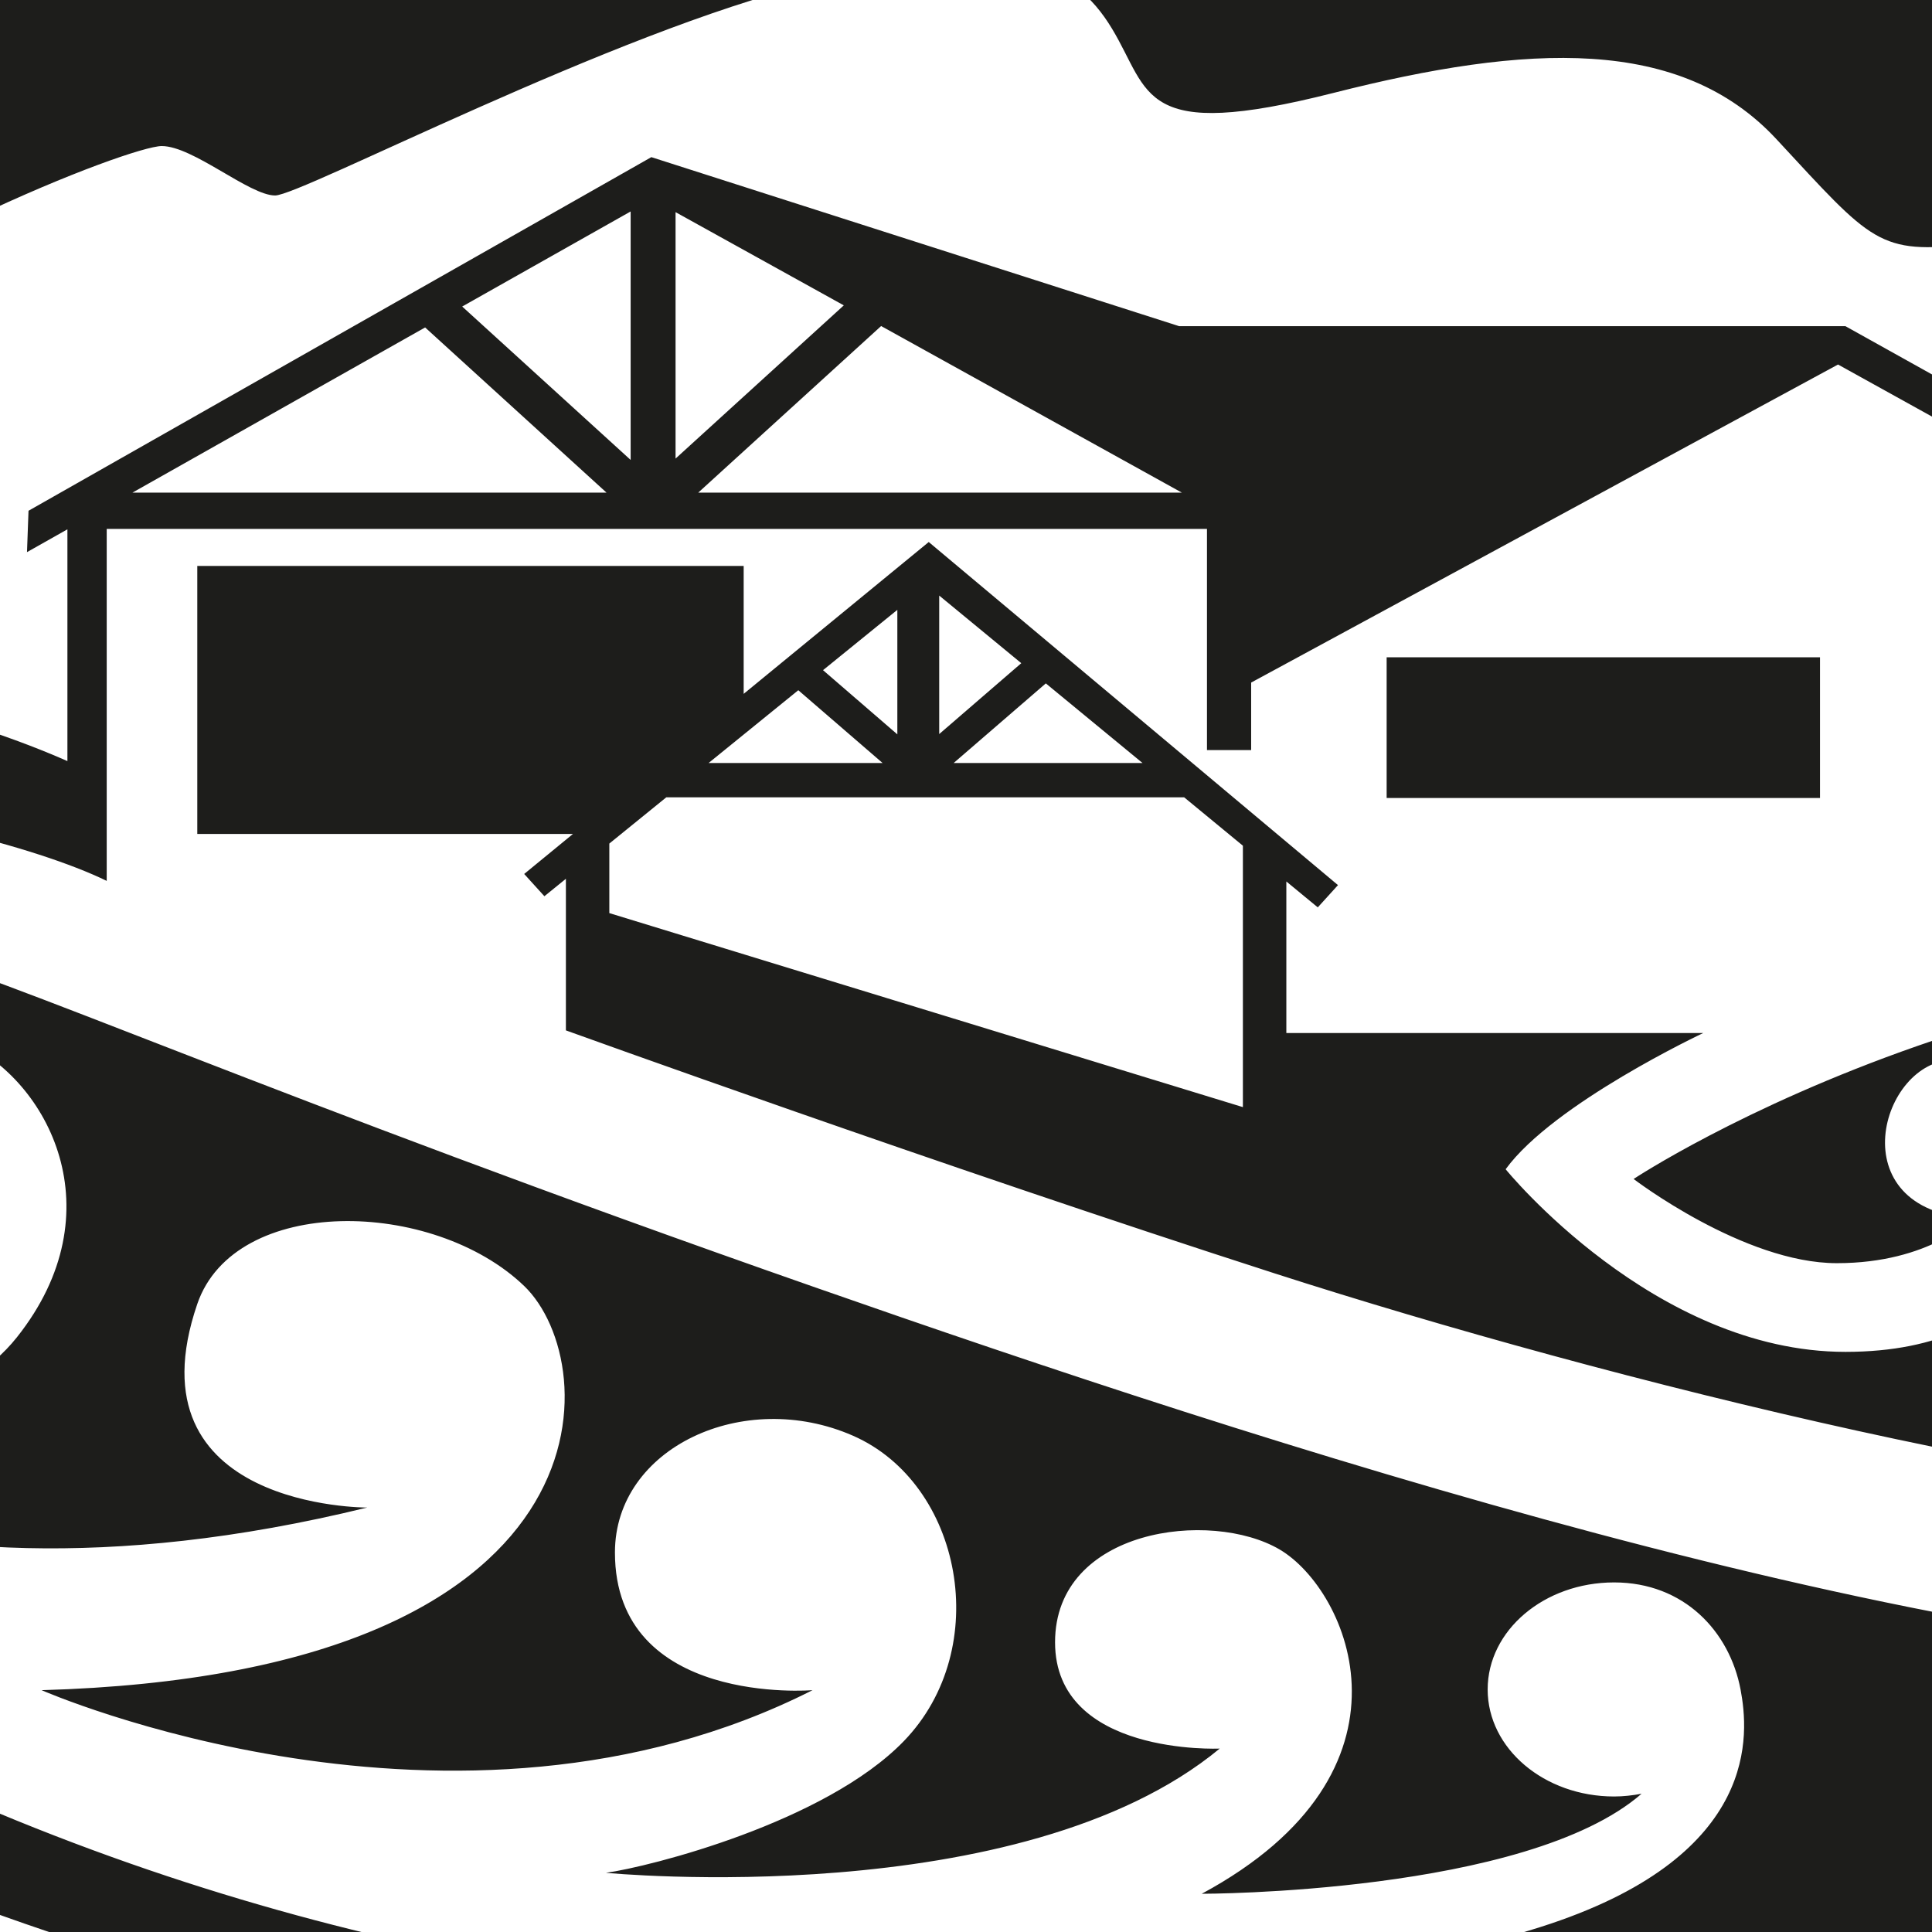 <svg xmlns="http://www.w3.org/2000/svg" version="1.1" xmlns:xlink="http://www.w3.org/1999/xlink" width="1816" height="1816"><svg width="1816" height="1816" viewBox="0 0 1816 1816" fill="none" xmlns="http://www.w3.org/2000/svg">
<g clip-path="url(#clip0_9924_9)">
<path d="M2242.6 1563.39C1816.26 1563.39 1182.56 1355.69 766.561 1210.2C251.573 1030.1 -4.527 914.23 -97.385 891.955C-190.263 869.679 -499.117 819.04 -545.546 1004.78C-591.975 1190.51 -315.476 1268.6 -161.405 1222.16C-161.405 1222.16 -319.706 1211.6 -304.922 1074.43C-290.157 937.237 -114.976 943.562 -34.768 979.436C45.44 1015.33 109.816 1138.79 15.891 1256.98C-84.32 1383.11 -370.365 1334.03 -370.365 1334.03C-370.365 1334.03 -148.736 1538.07 345.143 1417.04C345.143 1417.04 119.54 1418.11 185.438 1225.69C220.621 1122.97 407.048 1126.49 492.711 1208.79C568.136 1281.29 582.248 1573.23 39.095 1588.7C39.095 1588.7 427.466 1758.96 763.754 1588.7C763.754 1588.7 578.019 1604.18 578.019 1459.26C578.019 1360.77 699.022 1304.48 801.743 1349.5C904.464 1394.53 934.013 1549.31 849.576 1636.56C775.515 1713.09 610.375 1754.75 569.579 1760.37C569.579 1760.37 959.333 1798.36 1146.49 1643.59C1146.49 1643.59 991.709 1650.61 991.709 1543.68C991.709 1436.75 1138.05 1418.45 1202.76 1456.43C1267.5 1494.44 1343.47 1664.68 1129.59 1780.07C1129.59 1780.07 1434.65 1780.31 1543.01 1686.05C1534.78 1687.57 1525.95 1688.62 1517.19 1688.62C1451.55 1688.62 1398.34 1643.57 1398.34 1588.01C1398.34 1532.45 1451.55 1487.41 1517.19 1487.41C1582.83 1487.41 1625.7 1533.42 1636.04 1588.01C1643.89 1629.52 1654.44 1742.08 1457.44 1808.22C1260.46 1874.35 499.155 2016.05 -271.854 1570.42C-578.613 1393.13 -733.396 1189.44 -730.095 969.316C-729.285 915.713 -698.807 856.199 -644.748 812.004C-482.929 679.734 -32.653 763.282 100.309 827.994V497.16H1134.51V705.053H1176.04V641.586L1727.67 342.635L2244.72 629.134V813.763H2290.1V813.684C2387.11 812.656 2587.61 802.813 2753.38 913.301C2858.2 983.192 2905.57 1090.89 2889.03 1161.87C2846.24 1345.27 2662.22 1563.39 2242.6 1563.39ZM570.093 463.045H124.501L399.596 307.788L570.093 463.045ZM434.443 288.122L592.783 198.762V432.33L434.443 288.122ZM635.002 431.045V199.414L793.145 287.034L635.002 431.045ZM828.229 306.464L1110.89 463.045H656.309L828.229 306.464ZM-311.266 381.79C-136.086 236.494 122.466 137.292 152.015 137.292C181.564 137.292 234.338 183.74 258.61 183.74C282.882 183.74 576.615 29.649 762.351 -15.376C948.086 -60.402 1008.59 -33.659 1045.17 26.843C1081.76 87.345 1070.45 133.774 1253.4 87.345C1436.33 40.916 1579.87 33.879 1669.92 130.967C1759.97 228.055 1765.58 239.321 1852.83 229.458C1940.07 219.615 1978.06 180.202 2101.89 185.836C2225.72 191.469 2304.53 201.332 2398.79 319.509C2493.05 437.706 2614.07 610.792 2652.06 615.002C2690.05 619.232 2757.59 586.876 2799.81 622.75C2832.16 650.244 2883.75 756.166 2906.11 879.404C2695.53 714.086 2377.13 714.521 2290.1 718.039V654.276L2324.39 673.27L2322.67 634.411L1734.65 306.602H1108.4L612.233 147.708L26.801 480.103L25.378 518.982L63.367 497.536V715.41C-9.923 682.936 -292.865 574.522 -621.267 669.633C-533.825 571.261 -410.943 464.449 -311.266 381.79ZM1095.83 -180.694C-3.736 -180.694 -895.117 302.57 -895.117 898.675C-895.117 1494.8 -3.736 1978.04 1095.83 1978.04C2195.38 1978.04 3086.76 1494.8 3086.76 898.675C3086.76 302.57 2195.38 -180.694 1095.83 -180.694ZM1168.27 1040.65L572.741 858.275V792.91L626.286 749.466H1113.09L1168.27 794.926V1040.65ZM750.373 648.781L829.593 717.189H666.054L750.373 648.781ZM843.468 573.238V690.269L773.617 629.925L843.468 573.238ZM882.821 559.817L959.965 623.363L882.821 689.992V559.817ZM1073.91 717.189H896.4L983.032 642.357L1073.91 717.189ZM2502.2 984.714C2329.13 984.714 2190.9 1119.79 2190.9 1119.79C2357.64 1273.88 2493.76 1201.07 2493.76 1201.07C2377.68 1186.28 2395.63 1045.93 2500.11 1045.93C2597.19 1045.93 2616.19 1123.66 2616.19 1159.89C2616.19 1182.76 2598.24 1301.32 2408.3 1301.32C2218.33 1301.32 2074.81 1121.91 2074.81 1121.91C2191.94 969.949 2453.66 916.128 2453.66 916.128C1942.9 838.035 1535.53 1108.19 1535.53 1108.19C1535.53 1108.19 1638.97 1187.33 1726.55 1187.33C1814.15 1187.33 1854.25 1145.13 1854.25 1145.13C1727.61 1137.74 1767.72 996.316 1836.3 996.316C1904.91 996.316 1942.9 1049.8 1942.9 1096.23C1942.9 1142.66 1914.75 1270.7 1734.65 1270.7C1554.57 1270.7 1415.24 1099.04 1415.24 1099.04C1460.27 1037.13 1600.98 970.997 1600.98 970.997H1209.11V828.547L1238.66 852.898L1257.65 831.967L872.978 509.474L699.022 652.2V531.987H185.438V783.858H538.587L492.711 821.491L511.706 842.423L531.926 826.017V968.526C531.926 968.526 883.355 1095.52 1197.84 1196.84C1512.33 1298.15 1991.44 1417.04 2259.48 1417.04C2737.9 1417.04 2743.3 1186.18 2739.66 1127.18C2735.08 1053.32 2656.29 984.714 2502.2 984.714ZM2165.22 622.75H1910.54V877.427H2165.22V622.75ZM1710.73 617.809H1303.39V750.079H1710.73V617.809Z" fill="#1D1D1B"></path>
<path d="M3007.84 20.3L2997.5 32.614L3007.84 41.291C3013.49 46.015 3016.85 50.521 3018.29 54.553C3019.28 57.261 3019.7 59.613 3019.7 61.59C3019.7 62.855 3019.54 63.942 3019.22 64.97C3018.97 65.918 3017.56 68.567 3015.09 72.046C3012.62 75.564 3009.08 80.051 3004.56 85.466L2886.36 226.315C2881.91 231.612 2878.18 235.763 2875.25 238.708C2872.37 241.633 2870.05 243.372 2869.36 243.649L2869.2 243.708C2866.36 245.21 2863.87 245.843 2861.65 245.843C2860.86 245.843 2860.11 245.764 2859.36 245.606L2859.28 245.586H2859.2C2854.58 244.795 2849.26 242.147 2843.43 237.245L2833.09 228.568L2822.76 240.862L3019.01 405.528L3096.25 331.249L3092.65 328.225L3083.74 320.774L3081.11 322.513C3062.23 335.084 3046.56 343.247 3034.42 347.022C3026.73 349.433 3019.5 350.6 3012.68 350.6C3008.67 350.6 3004.77 350.204 3001.02 349.394C2990.94 347.22 2980.38 341.666 2969.39 332.435L2951.55 317.453C2946.55 313.263 2942.57 309.744 2939.71 306.938C2936.9 304.23 2935.14 302.095 2934.61 301.186C2933.28 298.656 2932.71 296.482 2932.71 294.525C2932.71 293.497 2932.85 292.529 2933.16 291.541C2933.5 290.355 2934.94 287.607 2937.45 284.049C2939.94 280.452 2943.48 275.926 2948.01 270.51L3062.49 134.089C3066.94 128.772 3070.67 124.622 3073.6 121.696C3076.48 118.771 3078.8 117.032 3079.49 116.755L3079.55 116.716C3082.45 115.292 3085 114.68 3087.28 114.68C3088.09 114.68 3088.88 114.759 3089.67 114.917L3089.73 114.937H3089.81C3094.43 115.727 3099.75 118.396 3105.58 123.297L3118.13 133.813L3128.47 121.499L3007.84 20.3ZM2833.94 -17.492C2830.38 0.831 2819.04 25.913 2799.79 57.162C2783.68 83.352 2767.83 102.682 2752.53 115.134C2737.11 127.685 2722.53 134.228 2708.73 135.295C2707.6 135.374 2706.46 135.433 2705.31 135.433C2695.76 135.414 2685.94 132.409 2675.66 126.104C2658.7 115.569 2649.99 101.753 2648.4 83.292C2648.23 80.999 2648.13 78.667 2648.13 76.275C2648.11 50.719 2659.16 19.371 2681.81 -17.393C2702.62 -51.251 2723.1 -74.119 2742.69 -86.117C2755.51 -93.924 2767.59 -97.66 2779.07 -97.66C2789.13 -97.66 2798.84 -94.814 2808.46 -88.904C2819.63 -82.006 2827.4 -73.111 2832.18 -61.904C2834.85 -55.619 2836.26 -48.088 2836.26 -39.214C2836.26 -32.671 2835.5 -25.437 2833.94 -17.492ZM2872.29 97.424C2887.92 72.046 2895.85 45.718 2895.83 18.719C2895.83 7.255 2894.42 -4.308 2891.6 -15.97C2882.15 -55.164 2857.23 -86.236 2817.79 -108.551C2792.45 -125.589 2765.65 -134.226 2737.76 -134.226C2727.09 -134.226 2716.3 -132.981 2705.35 -130.49C2665.72 -121.497 2634.43 -98.569 2612.21 -62.398C2596.05 -36.15 2587.88 -8.676 2587.88 19.687C2587.88 26.111 2588.32 32.554 2589.13 39.057C2594.78 83.786 2620.02 120.016 2663.68 146.798C2690.72 163.441 2717.94 171.92 2745.14 171.92C2761.72 171.92 2778.24 168.778 2794.65 162.532C2827.28 150.178 2853.29 128.318 2872.29 97.424ZM2502.85 -199.61C2501.88 -180.971 2494.14 -154.545 2479.43 -120.924C2467.12 -92.758 2454.13 -71.412 2440.71 -56.924C2427.19 -42.356 2413.65 -33.838 2400.15 -30.853C2396.95 -30.161 2393.67 -29.805 2390.33 -29.805C2382.74 -29.805 2374.69 -31.624 2366.13 -35.359C2347.85 -43.424 2337.3 -55.896 2333.19 -73.961C2331.72 -80.425 2330.97 -87.402 2330.97 -94.893C2330.97 -117.841 2337.97 -145.71 2352.22 -178.303C2368.11 -214.731 2385.21 -240.248 2402.92 -254.835C2417.01 -266.378 2430.79 -271.853 2444.56 -271.853C2452.15 -271.853 2459.82 -270.192 2467.67 -266.773C2479.69 -261.495 2488.62 -253.767 2494.93 -243.331C2500.22 -234.555 2503.05 -222.518 2503.05 -207.062C2503.05 -204.67 2502.99 -202.179 2502.85 -199.61ZM2474.23 -287.507C2452.89 -297.864 2431.4 -303.102 2409.94 -303.102C2393.15 -303.102 2376.41 -299.919 2359.77 -293.575C2321.8 -279.166 2293.99 -252.087 2277.03 -213.189C2267.68 -191.743 2262.94 -170.278 2262.94 -148.872C2262.94 -135.708 2264.74 -122.564 2268.3 -109.5C2280.14 -65.996 2310.18 -33.64 2357.12 -13.202C2379.63 -3.379 2401.53 1.602 2422.78 1.602C2445.77 1.622 2467.95 -4.249 2489.04 -15.871C2519.61 -32.652 2542.34 -57.912 2556.83 -91.157C2565.92 -111.97 2570.53 -132.665 2570.53 -153.201C2570.53 -171.029 2567.05 -188.719 2560.15 -206.133C2545.35 -243.608 2516.35 -270.904 2474.23 -287.507ZM2118.73 -412.701L2114.2 -397.284L2126.95 -393.528C2134.03 -391.453 2138.95 -388.666 2141.96 -385.504C2145.28 -382.045 2146.76 -378.981 2147.06 -376.332L2147.09 -375.522C2147.15 -372.202 2145.41 -363.821 2141.82 -351.665L2120.67 -279.778L2034.06 -305.256L2055.21 -377.143C2057.16 -383.784 2058.9 -389.081 2060.42 -392.955C2061.89 -396.79 2063.31 -399.3 2063.84 -399.834L2063.88 -399.873C2066.75 -403.253 2069.56 -404.973 2072.44 -405.585L2072.48 -405.605L2072.58 -405.625C2074.28 -406.04 2076.18 -406.257 2078.27 -406.257C2081.77 -406.277 2085.8 -405.645 2090.37 -404.301L2103.33 -400.486L2107.86 -415.903L1959.58 -459.525L1955.01 -444.108L1967.98 -440.313C1975.04 -438.238 1979.92 -435.451 1982.86 -432.328C1986.11 -428.889 1987.59 -425.845 1987.88 -423.176L1987.92 -422.366C1987.98 -419.065 1986.24 -410.665 1982.65 -398.489L1930.74 -222.123C1928.79 -215.462 1927.03 -210.184 1925.5 -206.31C1924.04 -202.476 1922.62 -199.966 1922.11 -199.412L1921.99 -199.294C1919.24 -195.894 1916.55 -194.234 1913.7 -193.621L1913.57 -193.582C1911.85 -193.166 1909.97 -192.929 1907.87 -192.929C1904.38 -192.929 1900.34 -193.562 1895.76 -194.906L1882.81 -198.721L1878.29 -183.304L2026.57 -139.662L2031.11 -155.079L2018.16 -158.893C2011.11 -160.969 2006.19 -163.756 2003.28 -166.878C2000.02 -170.318 1998.5 -173.401 1998.14 -176.129L1998.1 -177.058C1998.04 -180.457 1999.74 -188.759 2003.3 -200.756L2026.55 -279.759L2113.16 -254.281L2089.91 -175.279C2087.96 -168.638 2086.22 -163.34 2084.7 -159.466C2083.23 -155.632 2081.81 -153.122 2081.28 -152.588L2081.26 -152.549L2081.24 -152.529C2078.35 -149.149 2075.56 -147.449 2072.7 -146.836L2072.5 -146.797C2070.84 -146.362 2068.96 -146.125 2066.89 -146.125C2063.43 -146.125 2059.38 -146.777 2054.73 -148.141L2046.05 -150.691L2042 -151.877L2037.46 -136.46L2185.56 -92.897L2190.08 -108.314L2177.34 -112.069C2170.28 -114.125 2165.34 -116.931 2162.33 -120.074C2159.01 -123.553 2157.53 -126.616 2157.23 -129.245L2157.19 -130.075C2157.16 -133.396 2158.87 -141.776 2162.47 -153.932L2214.38 -330.299C2216.33 -336.96 2218.09 -342.257 2219.59 -346.111C2221.08 -349.946 2222.48 -352.456 2223.01 -353.009L2223.05 -353.049C2225.94 -356.429 2228.73 -358.129 2231.61 -358.741L2231.69 -358.761L2231.79 -358.801C2233.45 -359.235 2235.31 -359.453 2237.4 -359.453C2240.86 -359.453 2244.91 -358.82 2249.56 -357.457L2262.31 -353.701L2266.83 -369.118L2118.73 -412.701ZM1881.57 -482.394L1873.64 -483.797L1870.02 -484.449L1868.9 -480.951C1866.9 -474.705 1864.27 -470.89 1861.62 -469.072C1859.33 -467.491 1857.2 -466.818 1854.84 -466.799L1852.67 -466.996C1851.9 -467.095 1849.27 -468.083 1845.71 -469.922C1842.11 -471.78 1837.41 -474.448 1831.7 -477.966C1811.28 -490.379 1791.1 -498.404 1771.16 -501.942C1761.89 -503.582 1752.66 -504.412 1743.45 -504.412C1725.89 -504.412 1708.44 -501.408 1691.21 -495.459C1664.86 -486.366 1642.4 -470.89 1624.04 -449.227C1605.7 -427.604 1594.06 -403.174 1589.3 -376.194C1587.75 -367.438 1586.96 -358.721 1586.96 -350.025C1586.96 -333.303 1589.85 -316.72 1595.58 -300.354C1604.32 -275.351 1619.46 -254.578 1640.78 -238.311C1662.11 -222.044 1687.83 -211.291 1717.73 -206.014C1728.66 -204.077 1739.12 -203.089 1749.12 -203.089C1759.95 -203.089 1770.21 -204.235 1779.91 -206.548C1798.57 -210.995 1817.21 -220.107 1835.83 -233.725L1837.21 -234.733L1843.7 -271.339L1834.88 -264.164C1815.91 -248.648 1798.79 -238.587 1783.77 -233.804C1774.4 -230.8 1764.75 -229.317 1754.79 -229.317C1748.72 -229.317 1742.52 -229.871 1736.19 -230.997C1715.73 -234.615 1700.48 -242.442 1689.78 -254.301C1679.05 -266.239 1672.29 -282.328 1669.72 -303.042C1668.73 -310.909 1668.26 -319.033 1668.26 -327.393C1668.26 -341.17 1669.58 -355.618 1672.27 -370.719C1676.6 -395.287 1684.7 -416.713 1696.5 -435.115C1705.56 -449.247 1717.63 -459.703 1733.03 -466.739C1743.9 -471.701 1754.91 -474.151 1766.24 -474.151C1770.92 -474.151 1775.66 -473.736 1780.47 -472.886C1800.11 -469.388 1816.34 -460.078 1829.68 -444.622C1842.87 -429.284 1850.3 -409.281 1851.82 -384.001L1852.02 -380.681L1867.37 -377.953L1885.72 -481.662L1881.57 -482.394ZM1511.46 -379.89C1500.65 -396.058 1479.58 -413.215 1448.13 -432.249C1425.95 -445.669 1411.76 -455.019 1406.17 -459.723C1398.28 -466.502 1392.87 -473.025 1389.8 -479.113C1388.06 -482.67 1387.19 -486.505 1387.19 -490.833C1387.19 -491.762 1387.23 -492.711 1387.31 -493.68C1388.1 -502.179 1392.08 -509.156 1400.12 -515.422C1406.76 -520.501 1415.04 -523.13 1425.52 -523.15C1427.4 -523.15 1429.33 -523.051 1431.31 -522.893C1448.27 -521.391 1463.35 -513.524 1477.17 -498.621C1490.78 -483.836 1498.55 -465.297 1500.47 -442.448L1500.77 -438.89L1517.05 -437.506L1523.32 -538.942L1513.04 -539.812L1509.64 -540.109L1508.65 -536.847C1507.45 -532.874 1506.28 -529.712 1505.21 -527.419C1504.17 -525.126 1503.14 -523.743 1502.74 -523.446C1501.6 -522.438 1500.37 -521.944 1498.24 -521.905L1497.23 -521.944C1496.2 -522.023 1493.99 -522.636 1491.1 -523.921C1488.18 -525.225 1484.52 -527.162 1480.19 -529.712C1471.18 -535.049 1463.41 -538.903 1456.71 -541.235C1448.07 -544.279 1439.04 -546.216 1429.67 -547.007C1426.31 -547.303 1423.01 -547.461 1419.77 -547.461C1398.2 -547.481 1379.09 -540.939 1363.04 -528.012C1344.6 -513.208 1334.1 -493.739 1332.15 -470.515C1331.93 -468.024 1331.83 -465.553 1331.83 -463.122C1331.83 -452.172 1334.01 -441.716 1338.35 -431.933C1343.63 -420.034 1351.68 -409.044 1362.35 -399.003C1373.1 -388.903 1390.55 -376.649 1414.94 -361.923C1432.12 -351.547 1443.98 -343.265 1450.17 -337.513C1456.49 -331.643 1460.94 -325.753 1463.61 -319.922C1465.86 -314.981 1466.93 -310.158 1466.95 -305.296C1466.95 -304.367 1466.91 -303.418 1466.83 -302.489C1465.92 -292.586 1461.35 -284.542 1452.28 -277.486C1444.73 -271.675 1435.42 -268.73 1423.78 -268.71C1421.76 -268.71 1419.65 -268.789 1417.49 -268.987C1398.76 -270.627 1382 -279.324 1366.68 -295.749C1351.6 -311.957 1342.21 -334.548 1338.81 -364.038L1338.41 -367.458L1323.17 -368.762L1313.37 -255.21L1327.92 -253.965L1329.24 -256.376C1331.93 -261.278 1334.97 -264.5 1338.35 -266.437C1341.65 -268.295 1344.42 -269.066 1346.71 -269.066L1347.56 -269.026C1350.9 -268.749 1355.81 -267.148 1361.83 -263.986C1373.32 -257.977 1382.98 -253.688 1391.01 -251.119C1398.97 -248.549 1407.49 -246.889 1416.55 -246.118C1420.48 -245.762 1424.33 -245.604 1428.13 -245.604C1452.04 -245.584 1473.13 -252.463 1490.76 -266.18C1511.14 -281.933 1522.73 -302.469 1524.78 -326.86C1525 -329.488 1525.12 -332.097 1525.12 -334.647C1525.14 -350.914 1520.53 -366.114 1511.48 -379.87L1511.46 -379.89ZM1025.23 -553.193L1025.66 -537.124L1029.89 -537.243C1030.88 -537.262 1031.85 -537.282 1032.8 -537.282C1042.23 -537.302 1049.42 -535.938 1054.25 -533.626C1057.25 -532.163 1060.04 -529.356 1062.53 -524.613C1064.74 -520.462 1066.38 -511.963 1066.68 -499.767L1069.72 -385.84C1069.84 -381.788 1069.9 -377.914 1069.9 -374.198C1069.92 -350.973 1067.69 -334.311 1063.77 -324.903C1059.09 -313.518 1051.95 -304.663 1042.17 -298.022C1032.46 -291.46 1020.55 -287.922 1006.06 -287.526C1005.25 -287.507 1004.44 -287.487 1003.65 -287.487C992.123 -287.487 982.774 -289.78 975.322 -294.108C967.12 -298.911 961.388 -304.841 957.79 -312.036C956.13 -315.297 954.569 -321.108 953.442 -329.113C952.315 -337.138 951.564 -347.376 951.248 -359.769L947.572 -496.585C947.493 -499.906 947.433 -502.95 947.433 -505.737C947.433 -510.955 947.591 -515.224 947.908 -518.465C948.184 -521.707 948.679 -523.98 949.054 -524.85C950.339 -528.012 952.395 -530.404 955.695 -532.4C958.304 -534.06 965.38 -535.582 975.915 -535.8L983.13 -535.997L987.34 -536.116L986.905 -552.166L834.237 -548.074L834.356 -543.864L834.553 -536.235L834.672 -531.965L838.941 -532.123C840.878 -532.202 842.716 -532.242 844.436 -532.242C852.915 -532.281 858.786 -531.234 861.296 -529.929C865.111 -528.012 867.443 -525.68 868.905 -522.715C869.439 -521.727 870.269 -518.465 870.803 -513.702C871.356 -508.919 871.752 -502.515 871.969 -494.549L875.626 -357.753C876.278 -334.094 880.528 -315.04 888.789 -300.631C897.111 -286.163 910.927 -274.679 929.724 -266.121C942.65 -260.23 959.688 -257.463 980.975 -257.463C983.248 -257.463 985.541 -257.483 987.893 -257.562C1017.44 -258.353 1041.1 -265.211 1058.5 -278.612C1075.39 -291.638 1086.29 -306.047 1090.53 -321.879C1093.91 -334.548 1095.5 -352.851 1095.52 -377.202C1095.52 -382.618 1095.42 -388.33 1095.26 -394.339L1092.43 -500.459C1092.37 -502.179 1092.35 -503.819 1092.35 -505.381C1092.33 -513.86 1093.12 -519.849 1094.19 -522.636L1094.25 -522.755C1096.19 -528.388 1099.19 -532.301 1103.48 -535.088C1107.81 -537.875 1113.48 -539.476 1120.76 -539.674L1126.53 -539.832L1130.76 -539.95L1130.32 -556L1025.23 -553.193ZM588.79 -338.699L616.185 -423.651L659.965 -346.348L588.79 -338.699ZM806.783 -274.422L805.439 -274.402C798.165 -274.422 792.809 -276.023 788.915 -278.869C786.148 -280.866 782.274 -285.036 777.767 -291.223C773.241 -297.429 768.003 -305.632 762.113 -315.831L636.029 -535.325L629.408 -534.614L626.68 -534.317L550.248 -299.188L550.287 -299.287C543.231 -277.308 536.748 -262.642 531.688 -256.08C526.549 -249.399 519.75 -244.952 510.697 -242.56L507.199 -241.631L508.839 -226.254L609.662 -237.085L607.982 -252.759L604.069 -252.641C601.084 -252.542 598.357 -252.502 595.846 -252.502C591.024 -252.502 587.071 -252.68 584.066 -252.996C581.062 -253.313 578.967 -253.846 578.176 -254.242L578.156 -254.261C575.389 -255.507 573.472 -257.088 572.049 -259.124C570.645 -261.159 569.697 -263.729 569.341 -267.069C569.242 -267.959 569.183 -268.927 569.183 -269.975C569.183 -274.699 570.25 -280.866 572.523 -288.337L580.449 -313.973L673.09 -323.934L690.206 -293.318C692.598 -289.029 694.436 -285.669 695.701 -283.257C696.354 -282.071 696.848 -281.103 697.184 -280.391L697.579 -279.561L697.757 -279.146L697.816 -278.968C698.765 -276.814 699.318 -274.758 699.536 -272.762L699.615 -271.576C699.555 -269.243 698.943 -267.919 697.441 -266.476C694.634 -264.006 687.894 -261.614 677.537 -260.547L672.002 -259.954L667.792 -259.499L669.512 -243.529L812.357 -258.886L810.657 -274.521L806.783 -274.422ZM489.489 -240.801C486.801 -240.228 484.132 -239.951 481.444 -239.951C476.957 -239.951 472.431 -240.722 467.826 -242.343C457.548 -245.999 443.653 -254.795 426.733 -268.71L308.418 -366.173L372.3 -443.91L372.319 -443.93C380.443 -453.912 387.124 -461.857 392.361 -467.767C397.56 -473.657 401.414 -477.571 403.41 -479.172C407.601 -482.532 414.262 -485.694 423.334 -488.284L427.129 -489.351L423.868 -504.808L308.912 -480.595L312.193 -465L316.205 -465.712C324.408 -467.154 330.496 -467.827 334.093 -467.827C335.556 -467.827 336.603 -467.708 336.979 -467.589C339.706 -466.838 341.584 -465.81 342.829 -464.684C344.055 -463.537 344.766 -462.292 345.162 -460.533L345.3 -459.011C345.32 -456.659 344.312 -453.042 341.881 -448.476C339.469 -443.91 335.714 -438.435 330.614 -432.17L252.047 -335.576L235.938 -412.029C233.724 -422.445 232.657 -429.956 232.677 -434.008C232.677 -435.233 232.795 -436.123 232.894 -436.479V-436.538L232.914 -436.577C233.843 -440.768 235.503 -443.555 237.776 -445.492L237.796 -445.511C241.176 -448.496 247.362 -451.224 256.257 -453.062L260.388 -453.931L257.067 -469.665L112.661 -439.246L115.982 -423.532L129.185 -426.299C132.723 -427.051 135.886 -427.406 138.653 -427.406C141.538 -427.406 144.009 -427.031 146.085 -426.339C150.571 -424.857 153.319 -422.86 154.841 -420.646C155.434 -419.856 156.659 -417.108 157.865 -413.017C159.09 -408.906 160.454 -403.352 161.917 -396.434L199.807 -216.529C202.06 -205.935 203.127 -198.385 203.108 -194.53C203.127 -193.483 203.029 -192.751 202.969 -192.455L202.93 -192.297C202.119 -188.008 200.538 -185.26 198.324 -183.363L198.265 -183.323L198.226 -183.264C194.727 -180.102 189.371 -177.572 181.919 -176.01L172.827 -174.093L168.696 -173.223L172.017 -157.49L318.241 -188.284L314.921 -204.018L310.79 -203.148C305.117 -201.942 300.354 -201.389 296.578 -201.389C293.871 -201.389 291.696 -201.685 290.095 -202.16C285.569 -203.524 282.762 -205.441 281.102 -207.655C280.509 -208.386 279.224 -211.133 277.999 -215.284C276.714 -219.435 275.311 -225.068 273.828 -232.124L258.51 -304.821L262.918 -310.454L338.916 -247.581C346.644 -241.157 352.554 -235.682 356.547 -231.254C360.559 -226.886 362.535 -223.368 362.753 -222.004L362.872 -220.937C362.852 -219.81 362.516 -218.763 361.31 -217.32C360.895 -216.806 359.393 -215.64 356.922 -214.474C354.432 -213.288 351.012 -212.023 346.723 -210.698L343.047 -209.572L346.268 -194.194L496.94 -225.937L493.62 -241.671L489.489 -240.801ZM-88.946 -179.153L-81.04 -268.058L-21.23 -202.377L-88.946 -179.153ZM137.842 -164.744C134.344 -163.835 131.162 -163.42 128.315 -163.42C124.936 -163.42 122.01 -164.012 119.461 -165.119C113.057 -167.788 101.059 -177.967 85.128 -195.222L-86.416 -381.353L-92.721 -379.198L-95.31 -378.309L-117.764 -132.21C-119.78 -109.203 -122.863 -93.47 -126.362 -85.939C-129.88 -78.29 -135.533 -72.439 -143.815 -68.111L-147.036 -66.431L-142.016 -51.804L-46.094 -84.674L-51.214 -99.597L-54.989 -98.609C-66.235 -95.664 -74.319 -94.26 -78.49 -94.28C-79.458 -94.28 -80.19 -94.359 -80.605 -94.438L-80.724 -94.458H-80.625C-83.589 -95.051 -85.823 -96.178 -87.661 -97.858C-89.48 -99.518 -90.962 -101.811 -92.049 -104.973C-93.255 -108.432 -93.946 -113.255 -93.946 -119.323C-93.946 -121.537 -93.848 -123.908 -93.67 -126.438L-91.595 -153.201L-3.48 -183.422L20.001 -157.352C23.262 -153.695 25.812 -150.829 27.591 -148.773C28.48 -147.726 29.172 -146.896 29.666 -146.303L30.239 -145.571L30.398 -145.374L30.496 -145.196L30.595 -145.057C31.999 -143.16 33.007 -141.263 33.639 -139.385C34.034 -138.258 34.193 -137.29 34.193 -136.44C34.173 -135.096 33.837 -134.028 32.987 -132.783C30.833 -129.739 24.765 -125.925 14.882 -122.584L9.624 -120.786L5.632 -119.402L10.83 -104.202L146.737 -150.809L141.618 -165.712L137.842 -164.744ZM-310.892 -256.02C-310.951 -256.811 -310.99 -257.582 -310.99 -258.333C-310.99 -262.424 -310.101 -265.607 -308.461 -268.216C-306.701 -271.121 -300.772 -276.517 -291.146 -283.079L-288.063 -285.174L-295.178 -299.01L-384.854 -253.036L-377.481 -238.666L-373.706 -240.702C-365.306 -245.189 -358.012 -247.264 -351.905 -247.264C-348.485 -247.245 -345.422 -246.632 -342.576 -245.406C-339.986 -244.28 -336.824 -241.75 -333.444 -237.579C-330.064 -233.409 -326.447 -227.677 -322.711 -220.383L-273.397 -124.225L-466.03 -211.39L-467.849 -210.461L-559.817 -163.301L-552.544 -149.129L-548.847 -150.868C-541.495 -154.367 -535.565 -155.928 -531.473 -155.909C-527.422 -155.928 -520.919 -154.209 -512.578 -150.414L-512.538 -150.394L-505.205 -147.133L-415.866 27.06C-411.122 36.27 -408.948 43.999 -408.968 49.987C-408.968 52.241 -409.264 54.257 -409.817 56.075C-411.754 62.578 -418.831 69.812 -432.034 76.71L-435.75 78.647L-428.436 92.898L-332.693 43.821L-340.026 29.511L-349.652 34.452C-355.226 37.298 -360.78 38.682 -366.551 38.682C-368.765 38.682 -371.018 38.484 -373.291 38.049C-376.869 37.397 -380.446 35.499 -384.122 31.962C-387.779 28.404 -391.456 23.205 -394.974 16.347L-470.616 -131.162L-205.285 -14.349L-193.505 -20.377L-301.622 -231.195C-307.551 -242.679 -310.576 -251.297 -310.892 -256.02ZM-678.113 147.984L-697.958 60.957L-620.833 105.054L-678.113 147.984ZM-457.907 91.91C-463.816 95.626 -469.054 97.286 -473.679 97.286L-475.518 97.207C-478.898 96.891 -484.373 95.29 -491.409 92.266C-498.465 89.261 -507.162 84.873 -517.44 79.122H-517.42L-737.943 -45.183L-743.28 -41.17L-745.474 -39.55L-691.099 201.529C-686.83 220.148 -684.754 234.201 -684.774 243.214C-684.774 245.112 -684.853 246.772 -685.031 248.195C-686.019 256.556 -689.597 263.849 -696.139 270.53L-698.689 273.119L-689.419 285.492L-608.282 224.674L-617.73 212.064L-621.031 214.179C-627.099 218.053 -632.159 220.998 -636.112 222.974C-640.025 224.971 -642.97 225.939 -644.117 226.018L-644.176 226.038L-644.137 226.018L-646.152 226.137C-650.995 226.058 -654.612 224.239 -658.249 219.515C-661.273 215.543 -664.119 208.842 -666.392 199.592V199.631L-672.658 173.502L-598.103 117.625L-567.684 135.236L-567.763 135.196C-563.513 137.667 -560.212 139.624 -557.9 141.027C-556.734 141.739 -555.805 142.312 -555.153 142.747L-554.382 143.26L-554.184 143.399L-554.026 143.537L-553.887 143.636C-551.97 145.02 -550.429 146.502 -549.223 148.103C-547.958 149.842 -547.523 151.226 -547.523 152.61L-547.82 154.586C-548.966 158.144 -553.552 163.658 -561.912 169.845L-566.359 173.185L-569.759 175.715L-560.114 188.583L-445.158 102.425L-454.606 89.815L-457.907 91.91ZM-725.926 292.529C-730.709 298.122 -735.295 301.483 -739.386 302.925C-742.114 303.894 -744.465 304.329 -746.422 304.329C-747.727 304.329 -748.834 304.151 -749.842 303.835H-749.862C-750.81 303.558 -753.439 302.115 -756.898 299.605C-760.377 297.095 -764.844 293.537 -770.2 288.932L-910.12 169.015C-915.338 164.548 -919.409 160.812 -922.275 157.887C-925.161 154.981 -926.841 152.689 -927.118 151.977L-927.137 151.937C-928.462 149.072 -929.035 146.561 -929.035 144.367C-929.035 143.537 -928.956 142.766 -928.818 141.996L-928.798 141.956C-927.968 137.331 -925.2 131.974 -920.16 126.084L-911.503 115.984L-923.698 105.528L-1002.33 197.279L-915.081 368.309L-1099.14 310.239L-1178 402.247L-1165.8 412.722L-1157.29 402.78H-1157.31C-1152.5 397.187 -1147.94 393.827 -1143.83 392.384C-1141.06 391.395 -1138.67 390.961 -1136.69 390.961C-1135.46 390.961 -1134.38 391.138 -1133.41 391.435C-1132.5 391.672 -1129.89 393.075 -1126.49 395.546C-1123.05 398.036 -1118.62 401.555 -1113.33 406.121L-979.042 521.195C-974.298 525.247 -970.641 528.449 -968.052 530.741C-966.767 531.888 -965.759 532.817 -965.028 533.509L-964.158 534.339L-963.941 534.576C-960.284 539.577 -958.209 543.945 -957.458 547.503C-957.22 548.649 -957.102 549.874 -957.102 551.179C-957.102 553.808 -957.616 556.772 -958.742 560.054C-960.422 564.955 -963.111 569.482 -966.886 573.711L-966.925 573.731L-968.823 575.965L-971.59 579.167L-959.375 589.623L-891.659 510.601L-903.854 500.145L-906.601 503.347C-914.606 512.735 -921.84 517.795 -927.612 519.119C-929.885 519.673 -932.039 519.93 -934.154 519.93C-937.929 519.93 -941.507 519.08 -945.065 517.36C-946.033 516.846 -948.326 515.226 -951.469 512.755C-954.71 510.185 -958.94 506.667 -964.138 502.22L-1098.03 387.482L-851.93 464.27L-846.91 458.4L-845.091 456.265L-960.818 225.188L-819.416 346.37C-814.158 350.876 -810.067 354.632 -807.162 357.596C-804.256 360.522 -802.536 362.834 -802.26 363.546L-802.24 363.605C-800.817 366.57 -800.204 369.159 -800.204 371.393C-800.204 372.164 -800.283 372.915 -800.422 373.646L-800.441 373.686V373.725C-801.271 378.33 -804.019 383.687 -809.079 389.557L-817.736 399.657L-805.541 410.113L-705.073 292.904L-717.268 282.448L-725.926 292.529Z" fill="#1D1D1B"></path>
<path d="M2758.28 1823.2H2758.26C2758.26 1823.2 2758.24 1823.2 2758.22 1823.18L2758.28 1823.2ZM2882.13 1800.85C2877.11 1792.92 2870.17 1786.79 2861.73 1782.82C2853.31 1778.85 2843.49 1776.99 2832.44 1776.99C2828.33 1776.99 2824.04 1777.25 2819.59 1777.76L2790.34 1781.1C2785.38 1781.67 2781.07 1781.95 2777.37 1781.95C2771.92 1781.97 2767.87 1781.32 2765.52 1780.41L2765.44 1780.37L2765.34 1780.35C2760.87 1778.79 2757.43 1776.06 2754.39 1771.38C2753.32 1769.64 2752.81 1767.9 2752.79 1765.51C2752.79 1763.91 2753.06 1762.03 2753.72 1759.85C2755.22 1754.99 2758.54 1750.7 2764.74 1746.71C2771.41 1742.48 2777.65 1740.58 2783.84 1740.58C2785.44 1740.58 2787.06 1740.72 2788.68 1740.98C2795.97 1742.08 2806.83 1748.31 2819.77 1760.49L2823.35 1763.83L2837.88 1754.58L2800.72 1696.17L2795.38 1699.55L2790.32 1702.75L2787.02 1704.85L2787.42 1708.76C2787.53 1709.95 2787.59 1710.93 2787.59 1711.65L2787.55 1712.61L2786.98 1713.05C2786.88 1713.15 2785.7 1713.72 2783.94 1714.35C2782.18 1715.01 2779.75 1715.76 2776.74 1716.63H2776.78C2767.04 1719.39 2759.09 1722.62 2752.83 1726.61C2739.17 1735.23 2730.08 1747.18 2726.76 1761.67C2725.81 1765.78 2725.31 1769.91 2725.31 1774.01C2725.29 1784.11 2728.34 1793.91 2734.13 1802.96C2740.31 1812.75 2748.46 1819.78 2758.26 1823.2C2764.35 1825.34 2771.8 1826.21 2781.05 1826.23C2787.44 1826.23 2794.65 1825.79 2802.77 1824.92C2813.43 1823.79 2822.28 1823.24 2829.24 1823.24C2834.77 1823.24 2839.12 1823.6 2842.03 1824.21C2848.47 1825.61 2852.94 1828.68 2856.67 1834.45C2858.55 1837.43 2859.4 1840.3 2859.4 1843.52C2859.4 1845.1 2859.2 1846.78 2858.73 1848.6C2857.31 1853.9 2854.18 1858.13 2848.17 1862C2841.63 1866.13 2834.69 1868.15 2826.83 1868.17C2824.18 1868.17 2821.45 1867.93 2818.61 1867.48C2807.68 1865.64 2796.55 1859.25 2785.24 1847.45L2781.64 1843.7L2766.86 1853.09L2805.48 1913.83L2819.2 1905.11L2818.78 1901.2L2818.74 1900.52L2818.84 1899.75L2818.86 1899.73C2820.15 1898.9 2822.74 1897.78 2826.41 1896.77L2826.55 1896.73C2839.91 1892.64 2851.2 1887.77 2860.41 1881.9C2873.53 1873.6 2882.88 1861.45 2887.94 1846.29C2889.84 1840.61 2890.83 1834.88 2890.83 1829.23C2890.85 1819.37 2887.82 1809.76 2882.13 1800.85ZM2684.12 1821.56V1821.54C2683.47 1815.04 2683.17 1810.51 2683.17 1808.42L2683.19 1807.63C2683.85 1803.38 2684.87 1800.49 2685.6 1799.34C2686.34 1798.14 2688.27 1796.14 2691.57 1793.97L2696.32 1790.85L2687.72 1774.2L2628.46 1804.84L2637.34 1822.05L2642.97 1819.13C2647.24 1816.88 2650.44 1815.85 2650.98 1815.85L2651.84 1815.81L2652.83 1815.95L2653.52 1816.99L2653.51 1816.98C2655.3 1820.47 2656.45 1824.45 2656.85 1829.07V1829.17L2664.63 1913.51L2601.64 1866.21L2601.66 1866.23C2594.64 1860.97 2590.45 1856.37 2589.17 1853.72C2588.69 1852.79 2588.56 1852.12 2588.56 1851.41C2588.56 1850.81 2588.65 1850.16 2589.01 1849.29V1849.27C2589.5 1847.95 2591.18 1845.91 2595.28 1843.8L2598.68 1842.04L2604.27 1839.11L2595.37 1821.92L2515.32 1863.31L2518.25 1868.94L2521.33 1874.89L2523.63 1879.35L2528.49 1878.13C2532.96 1877 2536.47 1876.51 2538.77 1876.53L2540.29 1876.61C2541.49 1876.82 2544.66 1877.95 2548.85 1880.13C2554.76 1883.13 2559.2 1885.82 2562.07 1887.97L2670.38 1970.2L2672.91 1998.44C2673.27 2002.2 2673.43 2005.6 2673.43 2008.56C2673.45 2014.33 2672.74 2018.54 2671.81 2020.84C2670.09 2025.22 2668.17 2027.24 2666.95 2027.89C2666.75 2027.97 2666.02 2028.15 2664.89 2028.35C2663.59 2028.56 2661.83 2028.82 2659.65 2029.08L2659.73 2029.06C2651.96 2029.93 2645.95 2031.25 2641.17 2033.68C2635.04 2036.81 2630.24 2041.49 2628.09 2047.56C2627.24 2049.91 2626.78 2052.36 2626.78 2054.85C2626.78 2058.63 2627.81 2062.34 2629.61 2065.78C2632.85 2072.21 2639 2076.61 2646.27 2078.41C2648.68 2079.02 2651.15 2079.36 2653.64 2079.36C2658.92 2079.36 2664.18 2077.92 2669.22 2075.29C2679.54 2069.97 2687.54 2060.33 2693.55 2047.34C2698.39 2036.87 2700.71 2024.87 2700.71 2011.53C2700.71 2007.77 2700.53 2003.92 2700.17 1999.92L2684.12 1821.56ZM2406.5 2026.61C2406.5 2026.61 2406.52 2026.59 2406.52 2026.57L2406.5 2026.61ZM2484.33 2032.89C2480.34 2037.54 2476.66 2040.3 2473.72 2041.53C2471.66 2042.38 2469.71 2042.78 2467.63 2042.78C2465.02 2042.78 2462.18 2042.14 2458.95 2040.62C2453.42 2037.99 2449.47 2033.82 2446.54 2026.94C2445.16 2023.66 2444.51 2020.38 2444.51 2016.98C2444.51 2014.98 2444.72 2012.95 2445.2 2010.81C2446.42 2005.26 2450.04 1998.18 2456.44 1990.04L2456.48 1989.98C2459.17 1986.48 2465.79 1979.39 2475.91 1969.33L2495.56 2016.19C2491.67 2023.13 2487.89 2028.76 2484.33 2032.89ZM2551.24 1993.12C2549.32 1997.81 2547.68 2001.6 2546.34 2004.43C2545.09 2007.12 2544.04 2008.98 2543.59 2009.63C2543.29 2009.98 2542.94 2010.32 2542.03 2010.74L2541.69 2010.79L2541.47 2010.76C2541.3 2010.68 2540.31 2009.77 2539.16 2007.91C2538.55 2006.96 2537.05 2004.03 2535.09 1999.75C2533.11 1995.44 2530.6 1989.61 2527.56 1982.35L2505.74 1930.33C2502.58 1922.78 2499.67 1916.55 2496.96 1911.57C2494.24 1906.59 2491.78 1902.88 2488.98 1900.09V1900.07C2481.9 1893.13 2473.22 1888.96 2463.76 1888.17C2462.08 1888.01 2460.38 1887.95 2458.66 1887.95C2448.08 1887.95 2436.68 1890.66 2424.4 1895.8C2405.86 1903.59 2392.36 1914.18 2385.01 1928.04C2380.68 1936.18 2378.31 1944.17 2378.31 1951.99C2378.31 1956.85 2379.24 1961.62 2381.12 1966.07C2383.61 1972.05 2387.64 1977 2393.17 1979.57C2395.88 1980.85 2398.85 1981.56 2401.85 1981.54C2404.72 1981.56 2407.58 1980.91 2410.27 1979.78C2415.79 1977.55 2420.27 1973.22 2422.27 1967.67C2423.14 1965.37 2423.55 1962.92 2423.55 1960.45C2423.55 1956.8 2422.66 1953.12 2421.12 1949.48L2421.08 1949.38L2416.74 1939.9C2416.14 1938.49 2415.89 1937.17 2415.89 1935.73C2415.89 1933.89 2416.34 1931.81 2417.51 1929.36L2417.55 1929.3C2419.32 1925.47 2422.57 1922.34 2428.57 1919.79C2432.73 1918.06 2436.38 1917.28 2439.62 1917.28C2442.67 1917.28 2445.36 1917.94 2448 1919.26C2450.38 1920.45 2453.26 1922.96 2456.27 1927.15C2459.29 1931.34 2462.41 1937.13 2465.5 1944.46L2466.31 1946.42C2445.65 1965.71 2431.08 1980.89 2422.55 1992.33C2413.67 2004.31 2408.16 2015.6 2406.52 2026.57C2406.2 2028.62 2406.04 2030.7 2406.04 2032.77C2406.04 2038.98 2407.43 2045.25 2410.05 2051.47C2415.41 2064.42 2424.07 2074.06 2435.61 2079.12C2441.26 2081.61 2447.17 2082.92 2453.16 2082.9C2459.23 2082.92 2465.36 2081.57 2471.37 2079.06C2478.96 2075.88 2485.6 2071.24 2491.05 2065.25L2491.09 2065.21C2493.31 2062.74 2495.8 2058.98 2499.37 2053.25C2501.57 2049.73 2504.16 2045.38 2507.04 2040.42C2509.99 2044.79 2513.31 2048.27 2517.46 2050.44C2520.76 2052.1 2524.38 2053.01 2528.03 2052.99C2531.47 2052.99 2534.89 2052.22 2538.19 2050.84C2545.35 2047.84 2551.26 2042.24 2555.94 2034.77C2560.67 2027.3 2564.3 2017.87 2567.17 2006.45L2567.68 2004.39L2557.03 1978.99L2551.24 1993.12ZM2278.77 1957.9L2284.66 1976.13L2290.55 1974.45C2294.55 1973.28 2297.63 1972.81 2299.37 1972.83C2300.3 1972.83 2300.79 1972.96 2300.83 1972.98C2301.62 1973.26 2302 1973.54 2302.12 1973.64L2302.19 1973.75C2302.85 1975.69 2303.34 1979.17 2303.32 1983.83C2303.32 1984.98 2303.3 1986.21 2303.24 1987.49L2299.09 2069.4L2244.2 2002.85C2242.96 2001.27 2242.15 1999.79 2241.67 1998.3C2241.26 1997.04 2241.12 1996.07 2241.12 1995.42C2241.14 1994.57 2241.28 1994.25 2241.5 1993.88C2242.72 1991.98 2247.03 1988.82 2254.6 1986.07L2260.29 1983.97L2254.4 1965.79L2167.12 1994.03L2172.99 2012.18L2178.8 2010.62C2183.42 2009.35 2186.98 2008.82 2189.04 2008.82C2189.89 2008.82 2190.44 2008.92 2190.66 2008.98L2190.78 2009L2190.88 2009.04C2194.37 2009.79 2198.43 2012.34 2202.89 2017.69L2217.68 2035.96L2209.73 2103.18L2155.91 2035.11L2155.89 2035.09C2152.61 2031.05 2150.67 2027.62 2149.88 2025.14C2149.59 2024.24 2149.51 2023.56 2149.51 2023.11L2149.8 2021.9C2149.82 2021.86 2150.44 2021.15 2151.78 2020.32C2153.1 2019.49 2155.08 2018.48 2157.65 2017.44L2163.07 2015.2L2157.24 1997.24L2078.94 2022.57L2080.88 2028.58L2082.94 2034.99L2084.52 2039.85L2089.6 2039.34C2091.5 2039.14 2093.23 2039.06 2094.82 2039.06C2098.87 2039.04 2101.83 2039.67 2103.69 2040.52C2106.2 2041.57 2111.04 2045.6 2116.72 2052.56L2213.19 2172.4L2227.6 2167.73L2239.76 2062.68L2305.22 2142.61L2320.52 2137.65L2329.51 1980.08C2329.87 1973.99 2331.19 1969.27 2333.19 1965.75C2335.18 1962.23 2337.79 1959.74 2341.49 1957.88L2346.37 1955.45L2340.7 1937.84L2278.77 1957.9ZM2098.24 2179.75C2092.76 2181.15 2088.51 2181.77 2085.96 2181.77C2084.83 2181.77 2084.06 2181.65 2083.73 2181.55C2081.51 2180.94 2079.97 2179.93 2078.41 2177.99C2077.96 2177.48 2076.89 2175.56 2075.82 2172.63C2074.73 2169.71 2073.53 2165.78 2072.28 2160.87L2016.58 1941.1L2010.44 1942.66L2002.53 1944.68L2001.31 1944.98L1951.89 1981.6L1964.58 1996.64L1969.35 1993.18C1973.18 1990.38 1976.28 1988.87 1978.08 1988.44L1979.76 1988.2L1981.28 1988.54L1982.31 1989.51C1982.9 1990.24 1983.66 1991.42 1984.45 1993.07C1985.06 1994.33 1986.36 1998.03 1987.92 2003.4C1989.51 2008.82 1991.46 2016.05 1993.76 2025.1L2030.84 2171.39C2032.79 2179.08 2033.68 2184.83 2033.66 2187.93C2033.66 2188.68 2033.62 2189.28 2033.56 2189.61C2033.07 2192.54 2032.14 2194.12 2031.03 2195.19L2031.01 2195.21C2030.76 2195.48 2029.57 2196.31 2027.57 2197.14C2025.56 2197.99 2022.77 2198.9 2019.29 2199.77L2013.17 2201.33L2017.87 2219.93L2109.11 2196.81L2104.38 2178.21L2098.24 2179.75ZM1899.28 2211.16C1894.45 2214.97 1890.32 2216.97 1887.2 2217.6C1886.07 2217.84 1884.99 2217.94 1883.92 2217.94C1880.38 2217.92 1876.88 2216.77 1872.87 2213.88C1867.97 2210.25 1864.89 2205.37 1863.32 2198.05C1862.95 2196.25 1862.77 2194.47 1862.77 2192.74C1862.77 2189.16 1863.52 2185.64 1865.12 2181.98C1867.4 2176.75 1872.3 2170.5 1880.14 2163.74L1880.18 2163.72C1883.5 2160.79 1891.37 2155.1 1903.23 2147.16L1913.51 2196.95C1908.35 2202.99 1903.55 2207.8 1899.28 2211.16ZM1972.57 2185.01C1969.8 2189.24 1967.47 2192.64 1965.61 2195.17C1963.81 2197.62 1962.41 2199.26 1961.85 2199.75C1961.56 2200.01 1961.14 2200.29 1960.15 2200.5L1959.92 2200.52L1959.6 2200.42C1959.42 2200.27 1958.63 2199.2 1957.88 2197.18C1957.47 2196.15 1956.54 2192.99 1955.45 2188.41C1954.34 2183.78 1953 2177.59 1951.42 2169.89L1940.01 2114.64C1938.35 2106.62 1936.69 2099.96 1934.99 2094.54C1933.25 2089.13 1931.59 2084.99 1929.38 2081.73L1929.36 2081.69C1923.77 2073.53 1916.06 2067.78 1906.89 2065.19C1901.15 2063.53 1894.95 2062.74 1888.31 2062.74C1881.59 2062.74 1874.45 2063.55 1866.84 2065.11C1847.12 2069.18 1831.84 2076.99 1821.95 2089.16C1814.38 2098.49 1810.1 2108.34 1810.1 2118.46C1810.1 2120.91 1810.35 2123.34 1810.85 2125.73C1812.11 2132.1 1815.12 2137.71 1820.08 2141.33C1823.54 2143.89 1827.81 2145.34 1832.13 2145.3C1833.68 2145.3 1835.26 2145.14 1836.8 2144.8C1842.63 2143.68 1847.89 2140.3 1850.91 2135.24C1853.03 2131.8 1854.01 2127.77 1853.99 2123.66C1853.99 2121.54 1853.76 2119.37 1853.3 2117.15L1853.28 2117.03L1850.81 2106.89C1850.65 2106.12 1850.58 2105.41 1850.58 2104.68C1850.59 2102.23 1851.39 2099.74 1853.58 2096.73L1853.6 2096.7L1853.64 2096.66C1856.13 2093.26 1859.9 2090.81 1866.31 2089.46C1868.78 2088.95 1871.05 2088.71 1873.13 2088.71C1878.25 2088.73 1882.04 2090.03 1885.46 2092.66C1887.56 2094.28 1889.91 2097.29 1892.06 2102.01C1894.22 2106.68 1896.17 2112.96 1897.77 2120.75L1898.21 2122.84C1874.21 2137.81 1857.02 2149.9 1846.44 2159.51C1835.41 2169.53 1827.82 2179.57 1824.11 2190.05L1824.13 2189.99C1822.49 2194.57 1821.66 2199.42 1821.68 2204.44C1821.68 2207.93 1822.05 2211.49 1822.8 2215.13C1825.59 2228.85 1832.23 2239.99 1842.57 2247.17C1849.98 2252.37 1858.5 2255.08 1867.43 2255.06C1870.79 2255.06 1874.21 2254.7 1877.65 2253.97C1885.74 2252.33 1893.15 2249.05 1899.67 2244.22L1899.69 2244.18C1902.34 2242.17 1905.52 2238.99 1910.13 2234.05C1912.95 2230.98 1916.31 2227.23 1920.11 2222.92C1922.17 2227.78 1924.75 2231.83 1928.41 2234.76C1932.56 2238 1937.68 2239.78 1942.96 2239.74C1944.86 2239.74 1946.75 2239.54 1948.67 2239.14C1956.28 2237.56 1963.16 2233.21 1969.21 2226.79C1975.26 2220.35 1980.65 2211.79 1985.65 2201.14L1986.54 2199.22L1980.97 2172.24L1972.57 2185.01ZM1693.56 2245.33C1686.74 2239.54 1678.87 2236.24 1670.65 2236.26C1669.11 2236.26 1667.57 2236.38 1666.03 2236.59C1658.22 2237.64 1651.28 2241.46 1646.46 2247.51C1642.46 2252.39 1640.21 2258.32 1640.25 2264.46C1640.25 2265.79 1640.35 2267.09 1640.53 2268.44C1641.52 2275.65 1644.72 2282.11 1650.25 2286.21C1654.46 2289.41 1659.68 2290.99 1665.1 2290.97C1666.6 2290.97 1668.14 2290.85 1669.68 2290.63H1669.7C1673.02 2290.16 1676.22 2288.91 1678.99 2287L1679.07 2286.92L1679.17 2286.86C1680.45 2285.91 1681.48 2285.2 1682.41 2284.59C1682.63 2286.21 1682.75 2287.83 1682.75 2289.41C1682.75 2295.85 1680.91 2302.33 1676.94 2309.19C1672.09 2317.49 1664.54 2324.31 1653.65 2329.73L1649.56 2331.77L1652.55 2352.85L1660.39 2348.98C1678.77 2339.89 1692.21 2328.96 1700.14 2315.72C1706.27 2305.44 1709.51 2294.61 1709.49 2283.6C1709.49 2280.85 1709.29 2278.1 1708.9 2275.35C1707.18 2262.88 1702.1 2252.47 1693.56 2245.33ZM1586.63 2254.36C1585.36 2258.46 1583.56 2261.18 1581.17 2263.18C1578.5 2265.39 1576.05 2266.4 1573.4 2266.72L1572.18 2266.8C1569.75 2266.74 1568.15 2266.1 1566.09 2264.19C1565.42 2263.57 1564.29 2261.85 1563.32 2258.91C1562.38 2256 1561.55 2251.95 1560.99 2246.91L1549.88 2146.11L1588.47 2141.86L1585.7 2116.66L1547.12 2120.89L1541.13 2066.63L1534.84 2067.32L1529.25 2067.94L1525.02 2068.41L1523.85 2072.5C1520.31 2084.99 1517.39 2093.67 1515.43 2097.88C1511.2 2106.62 1506.2 2114.27 1500.39 2120.87C1494.54 2127.53 1488.83 2132.21 1483.37 2135.12L1479.58 2137.15L1481.42 2153.66L1507.55 2150.77L1519.09 2255.53C1520.49 2267.88 1522.69 2277.17 1526.6 2284.01C1530.36 2290.51 1535.89 2295.54 1542.69 2298.5C1547.91 2300.81 1553.32 2302.04 1558.72 2302.02C1560.04 2302.02 1561.35 2301.96 1562.67 2301.82C1572.42 2300.75 1581.41 2296.09 1589.2 2288.52C1597.3 2280.69 1602.78 2269.96 1605.88 2256.87L1607.95 2248.14L1587.83 2250.35L1586.63 2254.36ZM1450.11 2228.14C1442.56 2219.75 1432 2213.07 1418.72 2207.72L1391.37 2196.79C1379.92 2192.3 1372.61 2187.68 1369.84 2184.41L1369.78 2184.34L1369.72 2184.28C1366.54 2180.8 1364.78 2176.73 1364.35 2171.17L1364.33 2170.44C1364.35 2167.44 1365.53 2164.45 1369.21 2160.74C1372.85 2157.14 1377.79 2154.92 1385.16 2154.37C1386.34 2154.29 1387.49 2154.25 1388.62 2154.23C1396.86 2154.27 1403.34 2156.43 1408.94 2160.7C1414.85 2165.12 1421.45 2175.76 1427.06 2192.6L1428.62 2197.24L1445.8 2196.02L1440.82 2126.94L1434.49 2127.39L1428.52 2127.83L1424.61 2128.1L1423.13 2131.72C1422.57 2133.04 1422.08 2134.05 1421.71 2134.68L1421.41 2135.18L1420.7 2135.3H1420.74H1420.5C1419.33 2135.34 1415.44 2134.8 1410 2133.6C1401.92 2131.8 1394.76 2130.87 1388.38 2130.87C1386.94 2130.87 1385.55 2130.91 1384.21 2131.01C1368.08 2132.13 1354.42 2138.36 1344.62 2149.51C1335.84 2159.39 1331.3 2171.53 1331.34 2184.81C1331.34 2186.31 1331.4 2187.83 1331.52 2189.36C1332.33 2200.92 1336.16 2210.98 1343.18 2218.65C1350.49 2226.63 1363.04 2233.63 1381.52 2241.28C1399.35 2248.53 1411.29 2254.9 1416.43 2259.27C1421.43 2263.55 1423.9 2268.38 1424.45 2275.22L1424.51 2276.64C1424.45 2281.19 1423.05 2284.82 1419.55 2288.66C1415.8 2292.63 1411.01 2294.88 1403.92 2295.46C1402.89 2295.52 1401.9 2295.55 1400.91 2295.55C1391.84 2295.54 1383.54 2292.59 1375.3 2286.23C1366.52 2279.43 1359.76 2268.54 1355.39 2252.78L1354.01 2247.78L1336.56 2249.03L1341.73 2320.82L1357.92 2319.65L1359.42 2316.05C1359.78 2315.12 1360.12 2314.81 1360.18 2314.75L1361.05 2314.73C1362.69 2314.73 1365.16 2315.02 1368.24 2315.72L1368.38 2315.76C1379.13 2317.93 1389.01 2319.04 1398.01 2319.04C1400.48 2319.04 1402.89 2318.94 1405.22 2318.78C1420.72 2317.69 1434.71 2311.43 1446.35 2300.48C1457.28 2290.36 1463.05 2277.09 1462.98 2262.27C1462.98 2260.77 1462.92 2259.25 1462.8 2257.7C1462.05 2246.62 1457.66 2236.48 1450.11 2228.14ZM1189.36 2175.42C1196.18 2168.38 1203.22 2165.18 1211.56 2164.91H1211.6L1212.31 2164.89C1217.29 2164.91 1222.07 2166.27 1227.04 2169.27C1232.08 2172.38 1235.81 2176.49 1238.56 2182.18C1239.65 2184.33 1240.83 2189.02 1241.7 2195.66L1179.08 2197.42C1180.73 2188.09 1184.14 2180.86 1189.36 2175.42ZM1276.39 2248.71C1271.61 2262.7 1265.58 2272.01 1259.1 2277.09C1252.3 2282.43 1244.45 2285.2 1234.7 2285.49H1234.74L1233.32 2285.51C1219.51 2285.45 1207.63 2279.94 1196.38 2267.73C1186.22 2256.58 1180.25 2241.1 1178.81 2220.62L1293.41 2217.42L1293.23 2211.1C1292.68 2189.36 1285.62 2171.19 1271.98 2158.01C1259.08 2145.42 1242.45 2139.01 1223.54 2139.05C1222.69 2139.05 1221.86 2139.07 1221.01 2139.09C1197.49 2139.67 1177.33 2149.09 1162.22 2166.64C1147.64 2183.49 1140.58 2206.08 1140.62 2233.39C1140.62 2234.91 1140.64 2236.48 1140.68 2238.04C1141.41 2265.35 1149.58 2287.87 1165.53 2304.31C1180.57 2319.97 1199.13 2328.19 1219.82 2328.13C1220.57 2328.13 1221.34 2328.13 1222.11 2328.11C1242.06 2327.63 1259.27 2319.39 1272.08 2304.19C1284.59 2289.47 1292.16 2272.92 1294.38 2255.02L1294.87 2250.94L1278.94 2241.28L1276.39 2248.71ZM1058.08 2239.38C1057.65 2261.66 1052.68 2277.67 1044.21 2287.98C1039.8 2293.36 1035.41 2297.2 1031.16 2299.63C1026.91 2302.06 1022.86 2303.16 1018.63 2303.16H1018.12C1012.19 2303.05 1006.43 2301.62 1000.68 2298.78C995.523 2296.25 990.444 2292.55 985.404 2287.73L987.321 2193.88C993.764 2188.09 999.081 2184.22 1002.56 2182.6L1002.6 2182.58C1008.07 2179.93 1013.27 2178.7 1018.37 2178.7H1019C1024.06 2178.82 1028.65 2180.05 1033.16 2182.54C1037.62 2185.03 1041.99 2188.8 1046.22 2194.12C1053.89 2203.71 1058.1 2217.66 1058.1 2236.71C1058.1 2237.58 1058.1 2238.49 1058.08 2239.38ZM1034.13 2140.57H1034.16H1033.06C1022.66 2140.55 1012.5 2143.7 1003.03 2149.67C997.836 2152.93 992.835 2157.1 987.973 2162L990.187 2052.78L974.453 2052.46L917.134 2074.46L923.953 2092.58L929.823 2090.47C934.33 2088.85 937.888 2088.18 940.081 2088.2H940.319C942.098 2088.28 942.829 2088.63 943.56 2089.22C943.698 2089.22 944.885 2090.86 945.517 2094.5C945.675 2095.41 945.912 2097.58 946.031 2100.59C946.169 2103.61 946.228 2107.55 946.228 2112.31C946.228 2116.82 946.169 2122.05 946.051 2128.06L942.473 2303.54L945.24 2305.48C955.854 2312.95 966.409 2318.68 976.885 2322.61C987.4 2326.55 997.915 2328.66 1008.35 2328.88L1010.15 2328.9C1031.75 2328.94 1051.82 2320.8 1069.37 2305.22C1090.67 2286.5 1101.78 2260.81 1102.32 2229.93C1102.34 2228.89 1102.36 2227.84 1102.36 2226.79C1102.38 2201.93 1096.09 2181.21 1083.02 2165.6C1069.82 2149.69 1053.04 2140.89 1034.13 2140.57ZM789.113 2293.56C786.682 2293.01 785.121 2292.27 784.627 2291.94C782.749 2290.63 781.602 2289.19 780.752 2286.84C780.456 2286.09 780.001 2283.28 780.041 2279.27C780.041 2276.38 780.199 2272.82 780.555 2268.65L799.431 2042.74L793.126 2042.22L784.982 2041.53L783.757 2041.43L725.093 2059.95L732.189 2078.31L737.822 2076.59C741.696 2075.41 744.76 2074.91 746.736 2074.91L747.626 2074.95C749.405 2075.15 750.037 2075.55 750.63 2076.1C750.65 2076.1 750.946 2076.46 751.282 2077.34C751.599 2078.23 751.935 2079.6 752.132 2081.4C752.191 2082.03 752.251 2083.29 752.251 2084.99C752.251 2090.51 751.678 2100.55 750.492 2114.72L737.921 2265.1C737.506 2270.06 736.972 2274.13 736.359 2277.23C735.766 2280.32 735.015 2282.43 734.58 2283.22C733.157 2285.83 731.774 2287.04 730.351 2287.69C729.896 2287.95 727.504 2288.5 723.848 2288.48C722.109 2288.48 720.073 2288.38 717.78 2288.18L711.475 2287.67L709.874 2306.78L803.641 2314.63L805.242 2295.5L798.937 2294.96C794.865 2294.63 791.564 2294.13 789.113 2293.56ZM614.545 2250.87C601.599 2258.59 591.321 2262.23 585.055 2262.15L582.98 2262.03C578.098 2261.36 574.362 2259.11 570.626 2253.91C567.8 2249.84 566.416 2245.43 566.397 2239.97C566.397 2238.67 566.476 2237.29 566.654 2235.84C567.385 2230.25 569.539 2225.61 573.532 2221.2C577.347 2216.97 584.027 2212.64 593.633 2208.77L593.673 2208.75C597.745 2207.05 607.034 2204.2 620.811 2200.48L614.545 2250.87ZM664.433 2266.01C661.962 2267.75 660.124 2268.83 659.432 2269.15L658.266 2269.35L657.555 2269.31L657.041 2269.03C656.922 2268.79 656.547 2267.57 656.468 2265.45V2264.78C656.448 2261.34 657.317 2251.89 659.116 2237.5L666.093 2181.53C667.24 2172.3 667.833 2164.73 667.833 2158.66C667.833 2154 667.536 2150.26 666.627 2146.94L666.607 2146.92C663.939 2137.39 658.484 2129.45 650.657 2124.05C640.774 2117.17 628.065 2113 612.746 2111.1C607.845 2110.49 603.141 2110.18 598.614 2110.18C584.699 2110.16 572.524 2113.14 562.523 2119.45C556.178 2123.44 551.019 2127.96 547.204 2133.16C543.39 2138.36 540.998 2144.25 540.227 2150.48C540.049 2151.9 539.951 2153.28 539.951 2154.63C539.931 2159.55 541.216 2164.31 543.963 2168.21C547.284 2173.09 552.758 2176.23 558.668 2176.88C559.716 2177.02 560.764 2177.08 561.811 2177.08C566.654 2177.12 571.417 2175.48 575.113 2172.36C579.877 2168.42 582.407 2162.53 583.197 2156.03V2155.91L584.146 2145.5C584.64 2142.12 586.103 2139.59 590.036 2136.76L590.056 2136.74L590.115 2136.72C592.843 2134.78 596.104 2133.74 600.591 2133.72C601.796 2133.72 603.061 2133.79 604.406 2133.97C608.754 2134.51 612.233 2135.63 615 2137.15C617.747 2138.7 619.842 2140.63 621.522 2143.18C623.558 2146.17 625.1 2151.92 625.08 2160.42C625.08 2164.31 624.764 2168.76 624.151 2173.74L623.894 2175.84C596.361 2182.28 576.2 2188.21 563.076 2193.9C549.418 2199.85 539.002 2206.89 532.123 2215.6C526.984 2222.05 523.901 2230.01 522.794 2238.97C522.458 2241.73 522.28 2244.44 522.28 2247.09C522.261 2257.76 525.245 2267.57 531.214 2275.67C538.547 2285.75 549.418 2291.88 562.246 2293.4C564.657 2293.7 567.049 2293.86 569.421 2293.86C575.133 2293.86 580.766 2292.97 586.221 2291.23H586.261C589.404 2290.16 593.456 2288.16 599.405 2284.96C603.042 2283 607.43 2280.53 612.371 2277.69C612.747 2282.92 613.932 2287.59 616.482 2291.52C620.376 2297.59 626.938 2301.39 634.271 2302.2C635.576 2302.35 636.9 2302.43 638.224 2302.43C645.359 2302.43 652.534 2300.12 659.67 2295.99C666.825 2291.84 674.039 2285.87 681.51 2278.1L682.953 2276.58L686.353 2249.24L674.296 2258.63C670.303 2261.74 667.003 2264.21 664.433 2266.01ZM473.242 2257.9C471.048 2257.17 469.704 2256.36 469.348 2256.04C467.688 2254.64 466.838 2253.24 466.344 2251.32V2251.24C466.166 2250.61 465.988 2249.26 466.008 2247.43C465.988 2244.01 466.542 2238.89 467.708 2232.38L480.22 2162.59C482.018 2152.53 482.967 2143.99 482.967 2136.8C482.967 2133.14 482.73 2129.84 482.196 2126.82V2126.78C480.061 2115.06 475.871 2105.47 469.032 2098.63C462.431 2092.01 453.793 2087.82 443.851 2086.06C441.084 2085.57 438.277 2085.31 435.431 2085.31C421.259 2085.37 406.495 2091.26 390.821 2102.17L395.268 2077.34L380.147 2074.64L319.823 2087.39L324.053 2106.54L330.101 2105.37C332.849 2104.84 335.201 2104.6 337.118 2104.6C338.343 2104.6 339.371 2104.7 340.221 2104.86C342.297 2105.25 343.048 2105.83 343.482 2106.34C343.502 2106.36 343.779 2106.76 344.036 2107.68C344.293 2108.63 344.51 2110.08 344.55 2111.93V2112.23C344.569 2113.95 344.174 2118.06 343.344 2123.85C342.514 2129.66 341.249 2137.33 339.549 2146.76L328.658 2207.46C327.65 2213.15 326.445 2217.76 325.18 2221.16C323.934 2224.56 322.571 2226.69 321.681 2227.52C320.554 2228.65 318.716 2229.58 314.783 2229.62C313.222 2229.62 311.383 2229.44 309.288 2229.06L305.73 2228.43L299.485 2227.31L296.105 2246.2L389.437 2262.94L392.837 2244.05L386.591 2242.92C382.321 2242.17 378.882 2241.34 376.392 2240.53C373.921 2239.76 372.379 2238.89 372.142 2238.65C370.62 2237.41 369.513 2235.78 368.723 2233.06V2233.02L368.703 2232.98C368.663 2232.92 368.584 2232.19 368.584 2231.12C368.584 2228.14 369.217 2222.56 370.581 2214.99L385.602 2131.25C398.213 2121.96 409.439 2117.71 419.223 2117.73C421.239 2117.73 423.216 2117.88 425.173 2118.24C429.007 2118.93 431.755 2120.16 433.751 2121.66C435.727 2123.2 437.091 2125.06 438.08 2127.75C439.068 2130.49 439.7 2134.45 439.7 2139.51C439.7 2144.59 439.088 2150.75 437.783 2157.93L425.785 2224.87C424.955 2229.54 424.224 2233.2 423.651 2235.82C423.354 2237.15 423.097 2238.2 422.88 2238.95L422.623 2239.8L422.544 2239.99C420.963 2243.35 419.223 2245.09 417.227 2246.16C416.575 2246.52 414.915 2246.97 412.246 2246.95C410.23 2246.95 407.661 2246.71 404.617 2246.16L401.237 2245.57L395.011 2244.44L391.611 2263.32L484.963 2280.06L488.343 2261.18L482.117 2260.06C478.421 2259.4 475.416 2258.65 473.242 2257.9ZM233.705 2151.27C231.017 2162.4 227.835 2171.53 224.317 2178.56C220.799 2185.64 216.964 2190.56 213.11 2193.59C206.884 2198.43 200.855 2200.58 194.313 2200.6C191.921 2200.6 189.47 2200.31 186.881 2199.67C180.398 2198.09 175.299 2195.03 170.97 2190.23C166.681 2185.4 163.182 2178.64 160.771 2169.69C158.419 2161.01 157.233 2151.86 157.233 2142.18C157.233 2131.62 158.636 2120.45 161.502 2108.61C164.902 2094.58 169.507 2083.87 174.943 2076.49C180.556 2068.85 186.17 2064.66 191.645 2063.01C195.361 2061.87 198.819 2061.35 202.041 2061.35C204.255 2061.35 206.37 2061.59 208.425 2062.09C213.999 2063.45 218.526 2065.78 222.36 2069.18C226.195 2072.58 229.377 2077.11 231.887 2083.06L231.907 2083.08C236.097 2092.8 238.251 2103.93 238.251 2116.58C238.251 2127.09 236.749 2138.66 233.705 2151.27ZM276.023 2085.23C270.528 2073.39 262.998 2063.49 253.51 2055.84C244.023 2048.17 232.638 2042.79 219.652 2039.65C213.268 2038.09 206.785 2037.32 200.302 2037.32C192.119 2037.32 183.897 2038.57 175.714 2041.02C160.712 2045.48 147.35 2054.81 135.847 2068.41C124.403 2081.91 116.655 2096.68 112.82 2112.51C110.863 2120.61 109.875 2128.72 109.875 2136.72C109.875 2150.02 112.603 2163.13 117.999 2175.86C123.138 2188.07 130.392 2198.27 139.721 2206.16C149.011 2214.04 160.316 2219.54 173.302 2222.66C180.339 2224.38 187.336 2225.23 194.253 2225.23C203.029 2225.23 211.687 2223.85 220.126 2221.08C235.385 2216.1 248.727 2206.37 259.855 2192.46C270.864 2178.72 278.355 2164.06 282.091 2148.62C284.008 2140.69 284.977 2132.83 284.977 2125.04C284.977 2111.4 281.972 2098.06 276.043 2085.25L276.023 2085.23ZM79.752 2002.77L76.017 2001.62L73.309 2004.47C72.341 2005.5 71.51 2006.27 70.937 2006.72L70.483 2007.06L69.751 2006.92C69.593 2006.88 68.388 2006.37 66.787 2005.46C65.146 2004.53 62.992 2003.2 60.402 2001.49L60.422 2001.5C51.962 1995.91 44.353 1991.98 37.237 1989.8C30.794 1987.85 24.449 1986.82 18.282 1986.82C9.645 1986.8 1.323 1988.84 -6.326 1992.83C-19.41 1999.57 -28.562 2010.83 -32.91 2025.3C-34.551 2030.74 -35.42 2036.05 -35.42 2041.25C-35.44 2046.65 -34.472 2051.87 -32.554 2056.79C-28.601 2066.87 -19.41 2077.94 -4.903 2091.71C9.111 2104.9 17.966 2115.14 21.188 2121.05C23.164 2124.64 24.054 2128.1 24.054 2131.74C24.054 2133.99 23.698 2136.32 22.947 2138.84C21.346 2143.84 18.618 2147.02 13.519 2149.61C10.732 2150.95 7.846 2151.62 4.624 2151.62C2.154 2151.62 -0.554 2151.23 -3.519 2150.32C-13.362 2147.27 -20.893 2141.31 -26.902 2131.42C-31.467 2123.83 -33.898 2114.37 -33.918 2102.55C-33.918 2099.52 -33.76 2096.36 -33.424 2093.06L-32.91 2087.88L-49.652 2082.78L-70.642 2151.64L-55.107 2156.37L-52.419 2153.52L-51.351 2152.63L-51.272 2152.61H-51.233C-49.77 2153.05 -47.221 2154.29 -44.078 2156.41L-43.998 2156.47L-43.959 2156.49C-32.159 2163.98 -21.11 2169.37 -10.674 2172.55C-4.33 2174.49 2.114 2175.48 8.558 2175.48C17.195 2175.48 25.813 2173.72 34.292 2170.28C41.882 2167.22 48.404 2162.77 53.603 2157.02C58.781 2151.29 62.596 2144.29 65.027 2136.29C66.47 2131.56 67.201 2126.78 67.201 2121.98C67.201 2113.56 64.929 2105.19 60.62 2097.19C56.311 2089.14 50.006 2081.4 41.862 2073.81L20.279 2053.74H20.259C11.206 2045.44 6.047 2038.51 4.644 2034.45L4.624 2034.36L4.585 2034.28C3.636 2031.92 3.181 2029.55 3.181 2027.04C3.181 2024.89 3.537 2022.59 4.288 2020.12C5.296 2016.98 7.411 2014.47 12.57 2012.12C15.06 2011.03 17.709 2010.48 20.733 2010.48C23.421 2010.48 26.425 2010.93 29.746 2011.94C39.233 2014.89 45.479 2019.59 49.65 2026.39C53.03 2031.81 55.283 2041.71 55.243 2055.8C55.243 2057.97 55.184 2060.29 55.085 2062.68L54.888 2067.58L71.352 2072.6L91.533 2006.35L85.485 2004.51L79.752 2002.77ZM-60.443 2004.07C-54.949 2001.45 -50.778 1996.66 -48.742 1990.91C-47.774 1988.24 -47.26 1985.46 -47.26 1982.65C-47.26 1978.46 -48.386 1974.31 -50.403 1970.41C-53.802 1963.63 -59.85 1958.65 -67.302 1956.01C-70.919 1954.68 -74.773 1954.03 -78.707 1954.03C-86.079 1954.03 -93.709 1956.24 -101.615 1960.23C-104.125 1961.48 -106.675 1963 -109.244 1964.62L-101.575 1943.53L-107.525 1941.36L-114.68 1938.75L-115.846 1938.33L-176.881 1940.51L-178.403 1959.88L-171.387 1959.72L-170.537 1959.7C-166.465 1959.7 -163.224 1960.25 -160.852 1961.12C-158.974 1961.84 -158.144 1962.59 -157.531 1963.56C-157.235 1964.05 -156.919 1964.88 -156.919 1966.46L-157.057 1968.46C-157.175 1969.37 -158.144 1973.08 -159.883 1978.4C-161.623 1983.76 -164.152 1990.99 -167.453 2000.04L-189.452 2060.56C-191.093 2065.03 -192.457 2068.59 -193.544 2071.12C-194.077 2072.4 -194.532 2073.41 -194.888 2074.14L-195.343 2074.95L-195.461 2075.17L-195.481 2075.19L-195.501 2075.23C-197.477 2077.88 -199.118 2078.87 -200.877 2079.28H-200.916C-201.707 2079.48 -202.656 2079.58 -203.802 2079.58C-206.806 2079.6 -211.115 2078.77 -216.432 2076.81L-222.382 2074.66L-228.944 2092.68L-137.094 2126.09L-130.532 2108.06L-136.481 2105.89C-142.984 2103.55 -147.115 2100.87 -148.973 2098.69C-151.345 2095.98 -152.274 2093.75 -152.471 2091.73L-152.57 2089.92C-152.59 2086.2 -151.463 2080.67 -148.933 2073.75L-122.27 2000.44C-113.751 1992.61 -106.457 1987.55 -101.042 1985.36L-100.903 1985.32C-99.342 1984.63 -98.274 1984.45 -97.899 1984.47H-97.76C-97.583 1984.57 -96.832 1985.16 -95.843 1986.34C-94.796 1987.59 -93.511 1989.39 -92.088 1991.72C-88.155 1998.09 -83.609 2002.87 -77.639 2005.08L-77.6 2005.1C-75.228 2005.95 -72.738 2006.43 -70.227 2006.43C-66.848 2006.43 -63.507 2005.58 -60.443 2004.07ZM-295.513 1903.43C-290.967 1901.69 -286.718 1900.88 -282.706 1900.88C-278.654 1900.88 -274.819 1901.69 -270.945 1903.37C-266.122 1905.48 -262.189 1908.82 -258.809 1913.88C-255.548 1918.83 -253.927 1924.16 -253.848 1930.47V1930.55C-253.808 1933 -254.737 1937.7 -256.754 1944.01L-314.172 1918.98C-308.717 1911.24 -302.55 1906.16 -295.513 1903.43ZM-247.899 2006.78C-258.177 2017.4 -267.605 2023.29 -275.61 2025.1C-278.515 2025.8 -281.381 2026.11 -284.267 2026.11C-289.801 2026.11 -295.395 2024.91 -301.265 2022.38C-314.468 2016.51 -323.244 2006.33 -328.403 1989.98C-330.142 1984.33 -331.032 1978.4 -331.032 1972.11C-331.032 1962.31 -328.719 1951.54 -324.233 1939.9L-219.199 1985.69L-216.669 1979.88C-211.649 1968.4 -209.06 1957.15 -209.06 1946.22C-209.04 1938.16 -210.483 1930.29 -213.329 1922.78C-219.93 1905.17 -233.074 1891.95 -251.417 1884.02C-262.228 1879.3 -273.179 1876.86 -284.109 1876.88C-295 1876.86 -305.811 1879.28 -316.346 1883.96C-337.851 1893.51 -354.454 1912.42 -366.195 1939.42C-372.816 1954.62 -376.255 1969.31 -376.255 1983.42C-376.255 1992.57 -374.792 2001.47 -371.887 2009.96C-364.673 2031.29 -350.619 2046.99 -330.775 2055.56C-321.782 2059.48 -312.63 2061.51 -303.459 2061.51C-293.992 2061.51 -284.563 2059.34 -275.392 2055.15C-257.801 2047.14 -243.906 2035.4 -234.3 2020.12L-232.106 2016.67L-242.423 2001.13L-247.899 2006.78ZM-448.003 1908.11C-458.222 1927.03 -469.884 1938.69 -482.613 1944.13C-486.922 1945.96 -490.993 1946.81 -494.986 1946.81C-499.828 1946.79 -504.612 1945.57 -509.672 1942.84C-517.538 1938.55 -522.322 1933.39 -524.99 1927.09C-526.808 1922.72 -527.638 1918.77 -527.638 1915.07C-527.638 1912.98 -527.381 1910.96 -526.848 1908.96L-526.828 1908.86C-526.492 1907.5 -525.425 1904.61 -523.646 1900.8C-521.867 1896.97 -519.396 1892.1 -516.234 1886.27L-487.93 1833.93C-482.356 1832.08 -477.454 1830.57 -473.639 1829.61C-469.271 1828.5 -466.01 1828.04 -464.468 1828.06H-464.152C-458.637 1828.2 -453.953 1829.43 -449.783 1831.66C-442.193 1835.87 -437.627 1842.26 -435.472 1852.85C-434.84 1856.15 -434.524 1859.57 -434.524 1863.11C-434.524 1876.15 -438.832 1891.19 -448.003 1908.11ZM-418.652 1804.21C-426.4 1800 -435.018 1797.9 -444.129 1797.9C-446.225 1797.9 -448.34 1798.02 -450.494 1798.24C-457.175 1798.93 -464.31 1801.06 -471.92 1804.31L-460.179 1782.58L-472.888 1775.7L-535.09 1768.75L-535.92 1774.86L-536.77 1781L-537.64 1787.31L-531.335 1788.14C-527.045 1788.71 -524.021 1789.66 -522.559 1790.47C-520.088 1791.81 -519.021 1793.06 -518.645 1793.79C-518.329 1794.44 -518.131 1795.09 -518.131 1796.14L-518.289 1797.76C-518.329 1798.18 -519.001 1800.31 -520.325 1803.18C-521.65 1806.08 -523.567 1809.92 -526.077 1814.56L-600.79 1952.74C-603.597 1957.96 -606.008 1962.07 -607.925 1965C-609.783 1967.88 -611.385 1969.66 -611.562 1969.74C-613.302 1971.11 -614.507 1971.44 -615.594 1971.5H-615.871C-619.844 1971.5 -624.192 1970.32 -629.094 1967.55H-629.134L-633.186 1965.35L-638.759 1962.33L-647.97 1979.37L-560.251 2026.8L-551.021 2009.77L-556.595 2006.74C-564.204 2002.73 -568.731 1998.96 -569.581 1997.47C-570.964 1995.38 -571.419 1993.74 -571.419 1992.12L-571.399 1991.54C-571.439 1991.25 -570.905 1989.01 -569.581 1986.01C-568.296 1982.95 -566.319 1978.91 -563.691 1974.03L-545.704 1940.79C-544.202 1943.45 -542.62 1945.87 -540.822 1947.94V1947.96C-540.802 1947.98 -540.782 1948 -540.782 1948C-535.624 1954.07 -528.765 1959.29 -520.404 1963.81C-509.099 1969.92 -497.318 1973.08 -485.321 1973.08C-476.663 1973.08 -467.927 1971.44 -459.25 1968.26L-459.23 1968.24C-434.306 1959.03 -414.501 1940.77 -400.349 1914.5C-391.02 1897.24 -386.177 1880.17 -386.177 1863.48C-386.177 1857.42 -386.81 1851.43 -388.095 1845.52C-391.89 1827.21 -402.444 1812.86 -418.652 1804.21Z" fill="#1D1D1B"></path>
</g>
<defs>
<clipPath id="SvgjsClipPath1017">
<rect width="1816" height="1816" fill="white"></rect>
</clipPath>
</defs>
</svg><style>@media (prefers-color-scheme: light) { :root { filter: none; } }
@media (prefers-color-scheme: dark) { :root { filter: invert(100%); } }
</style></svg>